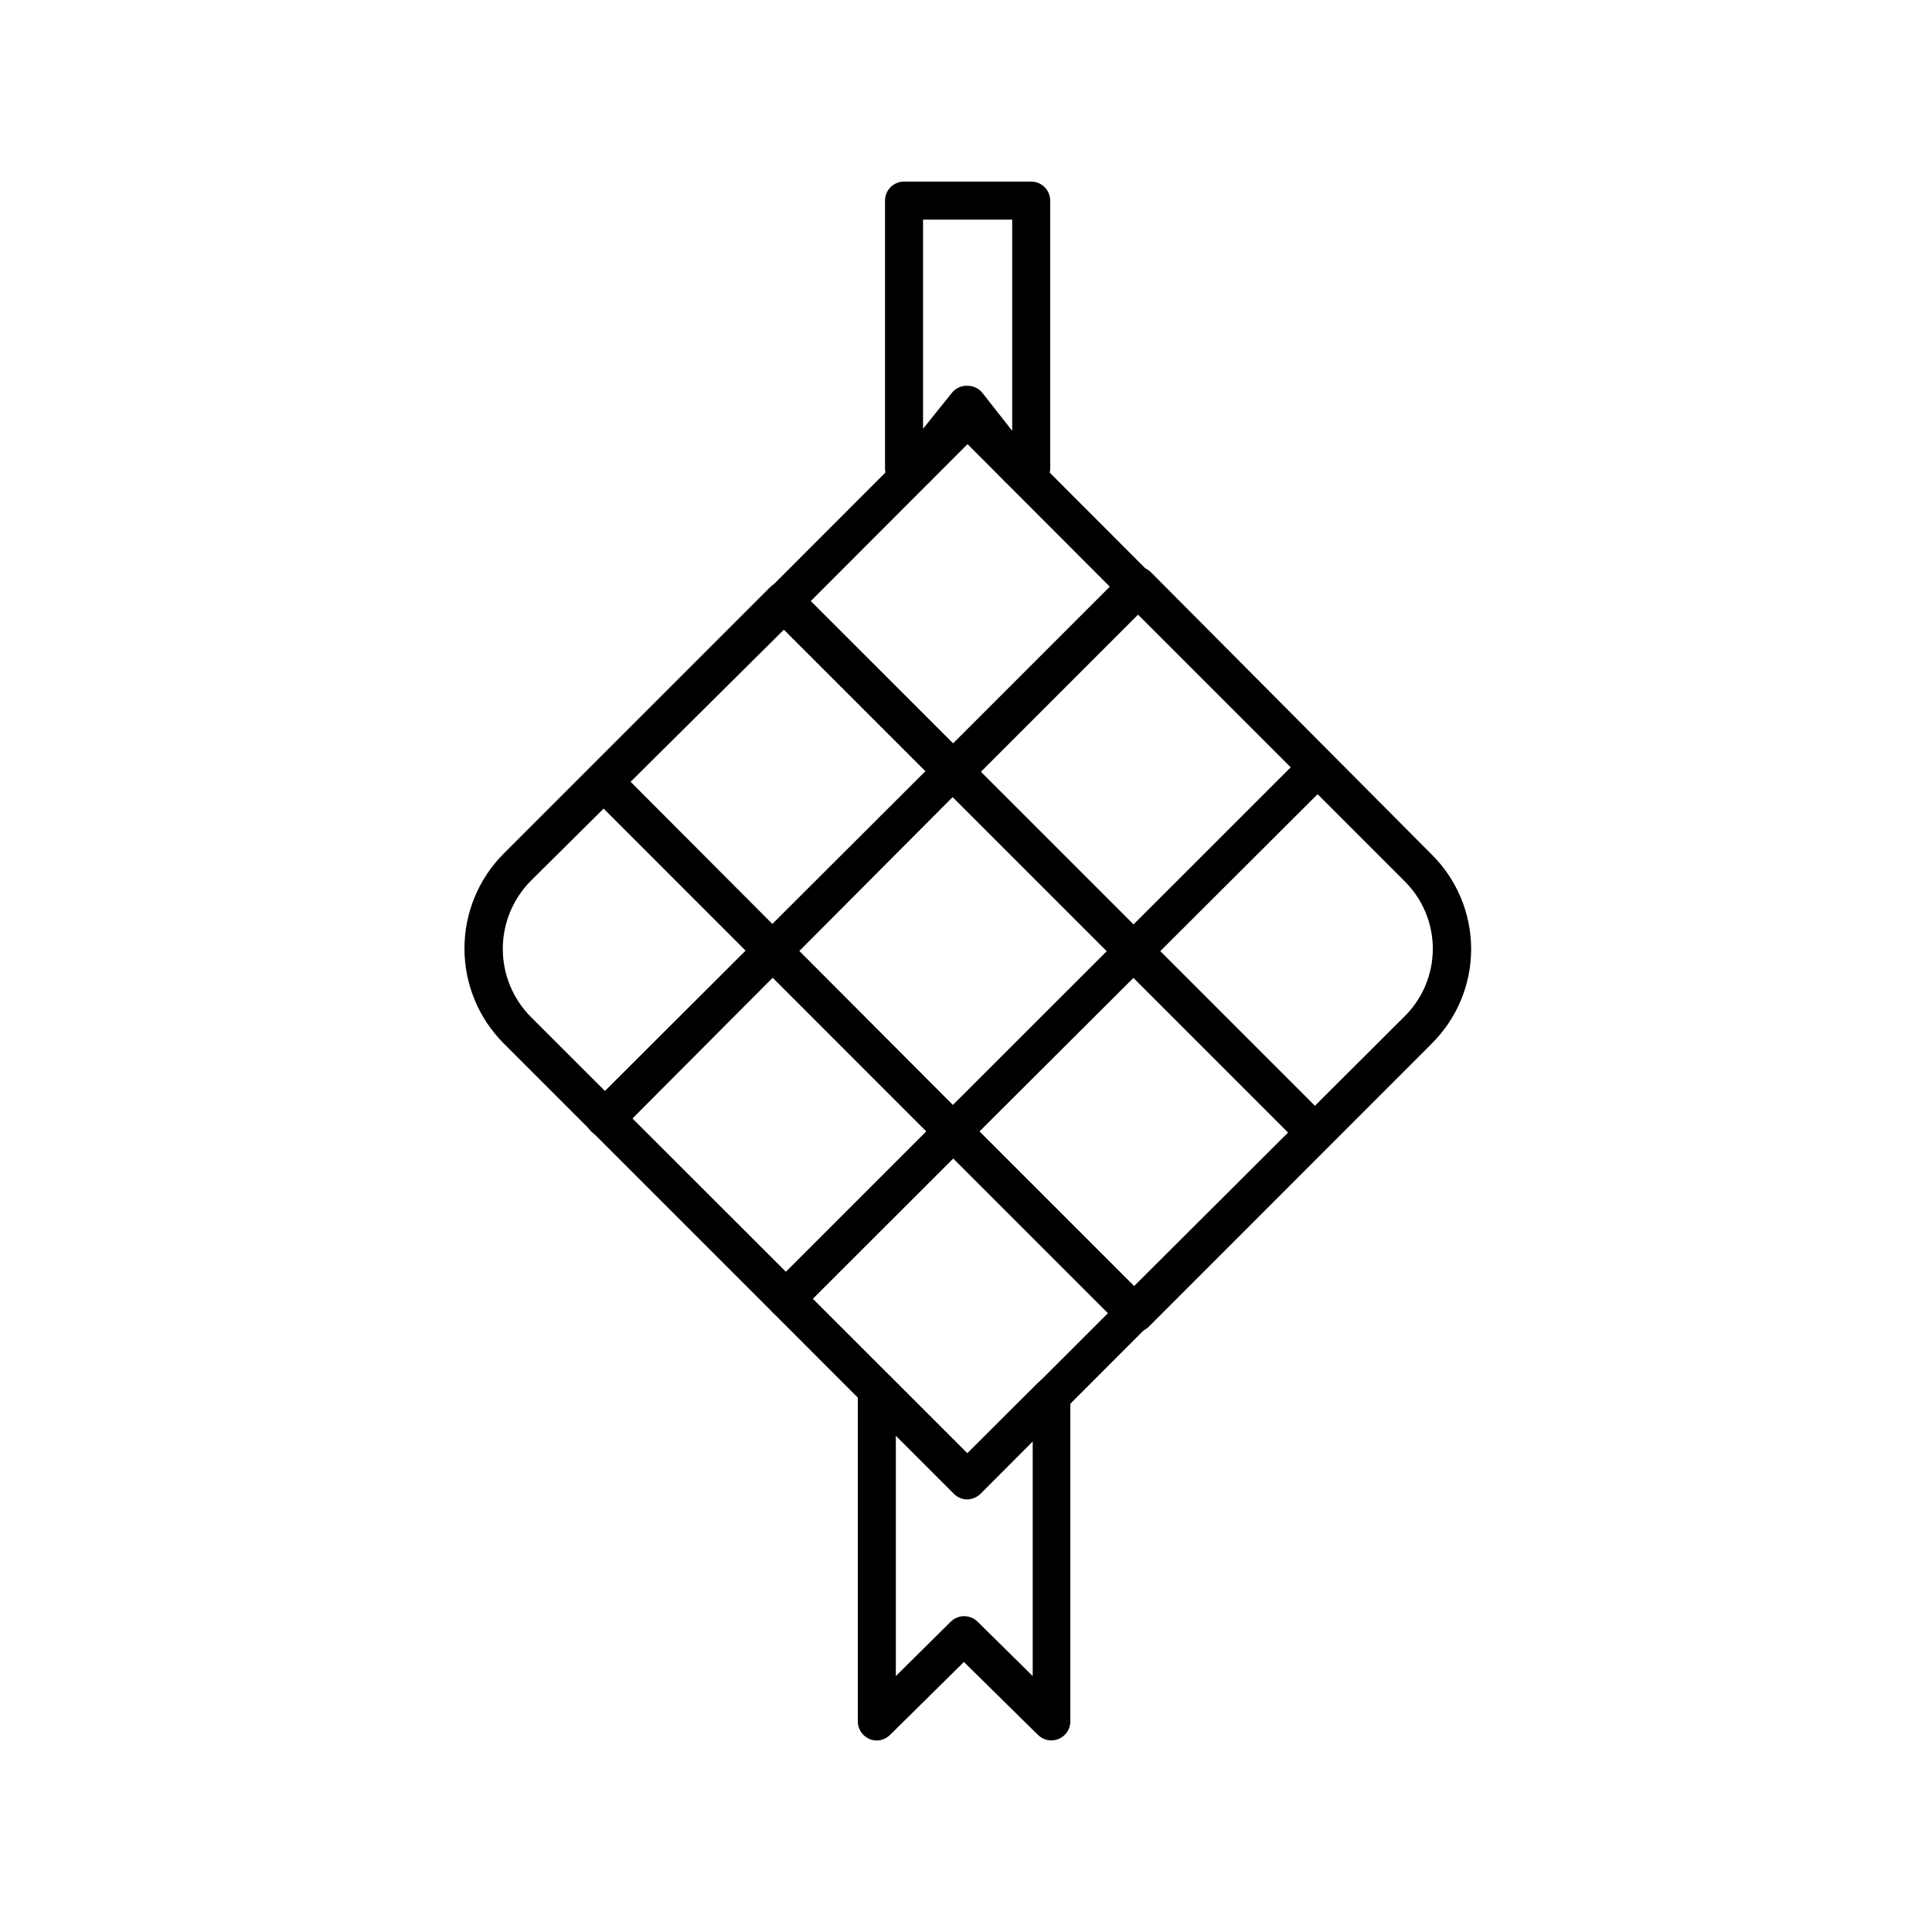 <?xml version="1.0" encoding="UTF-8"?>
<!-- Uploaded to: SVG Repo, www.svgrepo.com, Generator: SVG Repo Mixer Tools -->
<svg fill="#000000" width="800px" height="800px" version="1.1" viewBox="144 144 512 512" xmlns="http://www.w3.org/2000/svg">
 <g>
  <path d="m400.4 541.37c-1.34 0.008-2.629-0.52-3.578-1.461l-48.113-48.164c-1.953-1.965-1.953-5.137 0-7.106l44.336-44.336v0.004c1.945-1.855 5.004-1.855 6.953 0l48.113 48.113c1.953 1.965 1.953 5.137 0 7.102l-44.336 44.387c-0.914 0.875-2.113 1.395-3.375 1.461zm-41.012-53.203 41.012 41.012 37.23-37.18-41.012-41.012z"/>
  <path d="m444.74 497.03c-1.348-0.004-2.637-0.551-3.578-1.512l-44.535-44.535-40.809 40.758h-0.004c-1.965 1.953-5.137 1.953-7.102 0l-71.188-71.188c-6.684-6.68-10.438-15.742-10.438-25.191s3.754-18.512 10.438-25.191l70.535-70.535-0.004 0.004c0.945-0.953 2.234-1.492 3.578-1.492s2.633 0.539 3.578 1.492l41.363 41.363 45.344-45.344h-0.004c1.965-1.953 5.141-1.953 7.106 0l74.262 74.664c6.769 6.633 10.586 15.711 10.586 25.191 0 9.477-3.816 18.555-10.586 25.191l-74.969 75.016c-0.973 0.887-2.258 1.359-3.574 1.309zm-48.117-58.238c1.277 0.055 2.484 0.598 3.379 1.512l44.535 44.535 71.59-71.391c4.848-4.738 7.582-11.23 7.582-18.012 0-6.777-2.734-13.27-7.582-18.008l-70.535-70.535-45.344 45.344h0.004c-0.945 0.953-2.234 1.488-3.578 1.488s-2.629-0.535-3.574-1.488l-41.363-41.363-67.109 66.602c-4.731 4.793-7.383 11.254-7.383 17.988s2.652 13.195 7.383 17.984l67.664 67.613 40.758-40.758c0.941-0.965 2.231-1.508 3.574-1.512z"/>
  <path d="m396.62 448.87c-1.336 0.008-2.625-0.516-3.574-1.461l-92.703-92.75c-0.953-0.945-1.488-2.234-1.488-3.578s0.535-2.629 1.488-3.578c1.965-1.953 5.141-1.953 7.106 0l92.551 92.805c1.953 1.965 1.953 5.137 0 7.102-0.902 0.895-2.109 1.418-3.379 1.461z"/>
  <path d="m492.55 449.22c-1.336 0.008-2.625-0.516-3.574-1.461l-95.723-95.723h-0.004c-1.953-1.965-1.953-5.137 0-7.102 1.828-1.836 4.746-1.988 6.754-0.355l95.723 95.723v0.004c1.445 1.434 1.887 3.598 1.113 5.484-0.77 1.887-2.602 3.121-4.641 3.129z"/>
  <path d="m304.27 445.34c-1.336 0.008-2.625-0.516-3.574-1.461-0.957-0.945-1.492-2.231-1.492-3.574s0.535-2.633 1.492-3.578l92.348-92.148c1.945-1.855 5.004-1.855 6.953 0 1.953 1.965 1.953 5.141 0 7.106l-91.945 92.297c-1.02 0.957-2.387 1.449-3.781 1.359z"/>
  <path d="m396.62 448.87c-1.336 0.008-2.625-0.516-3.574-1.461-1.953-1.965-1.953-5.137 0-7.102l96.578-96.531c1.965-1.953 5.141-1.953 7.106 0 0.953 0.945 1.488 2.234 1.488 3.578s-0.535 2.629-1.488 3.574l-96.73 96.48c-0.902 0.895-2.109 1.418-3.379 1.461z"/>
  <path d="m396.62 353.35c-1.344-0.008-2.633-0.551-3.574-1.512l-44.941-44.941c-1.953-1.965-1.953-5.141 0-7.106l48.719-48.77v0.004c0.945-0.957 2.234-1.492 3.578-1.492s2.629 0.535 3.578 1.492l44.941 44.988h-0.004c0.961 0.941 1.508 2.231 1.512 3.578-0.02 1.328-0.562 2.598-1.512 3.527l-48.918 48.719c-0.895 0.91-2.102 1.453-3.379 1.512zm-37.836-49.977 37.836 37.785 41.613-41.562-37.836-37.887z"/>
  <path d="m417.28 273.14h-3.375c-1.531-0.008-2.977-0.715-3.93-1.914l-9.574-11.891-9.574 11.891h0.004c-0.949 1.199-2.394 1.906-3.93 1.914h-3.324c-2.781 0-5.039-2.258-5.039-5.039v-70.938c0-2.781 2.258-5.039 5.039-5.039h33.703c1.34 0 2.621 0.531 3.562 1.477 0.945 0.945 1.477 2.227 1.477 3.562v70.938c0 1.336-0.531 2.617-1.477 3.562-0.941 0.945-2.223 1.477-3.562 1.477zm-16.879-26.902 0.004-0.004c1.523-0.004 2.969 0.684 3.93 1.867l7.91 10.078v-55.977h-23.629v55.418l7.859-9.773c1.008-1.09 2.445-1.68 3.93-1.613z"/>
  <path d="m376.37 605.25c-0.68 0.012-1.348-0.125-1.965-0.402-1.863-0.789-3.074-2.613-3.074-4.637v-87.914c0.027-2.004 1.238-3.801 3.086-4.574 1.848-0.777 3.977-0.383 5.43 0.996l20.453 20.453 18.793-18.742v0.004c1.438-1.445 3.606-1.883 5.492-1.109 1.859 0.789 3.07 2.613 3.07 4.637v86.25c-0.008 2.027-1.227 3.848-3.094 4.629-1.871 0.781-4.023 0.367-5.469-1.051l-19.648-19.348-19.598 19.348c-0.926 0.918-2.172 1.441-3.477 1.461zm23.176-32.949c1.32 0.008 2.586 0.531 3.523 1.461l14.609 14.41 0.004-62.223-13.703 13.754c-0.949 0.957-2.234 1.492-3.578 1.492s-2.633-0.535-3.578-1.492l-15.418-15.262v63.73l14.559-14.41h0.004c0.949-0.941 2.238-1.469 3.578-1.461z"/>
 </g>
</svg>